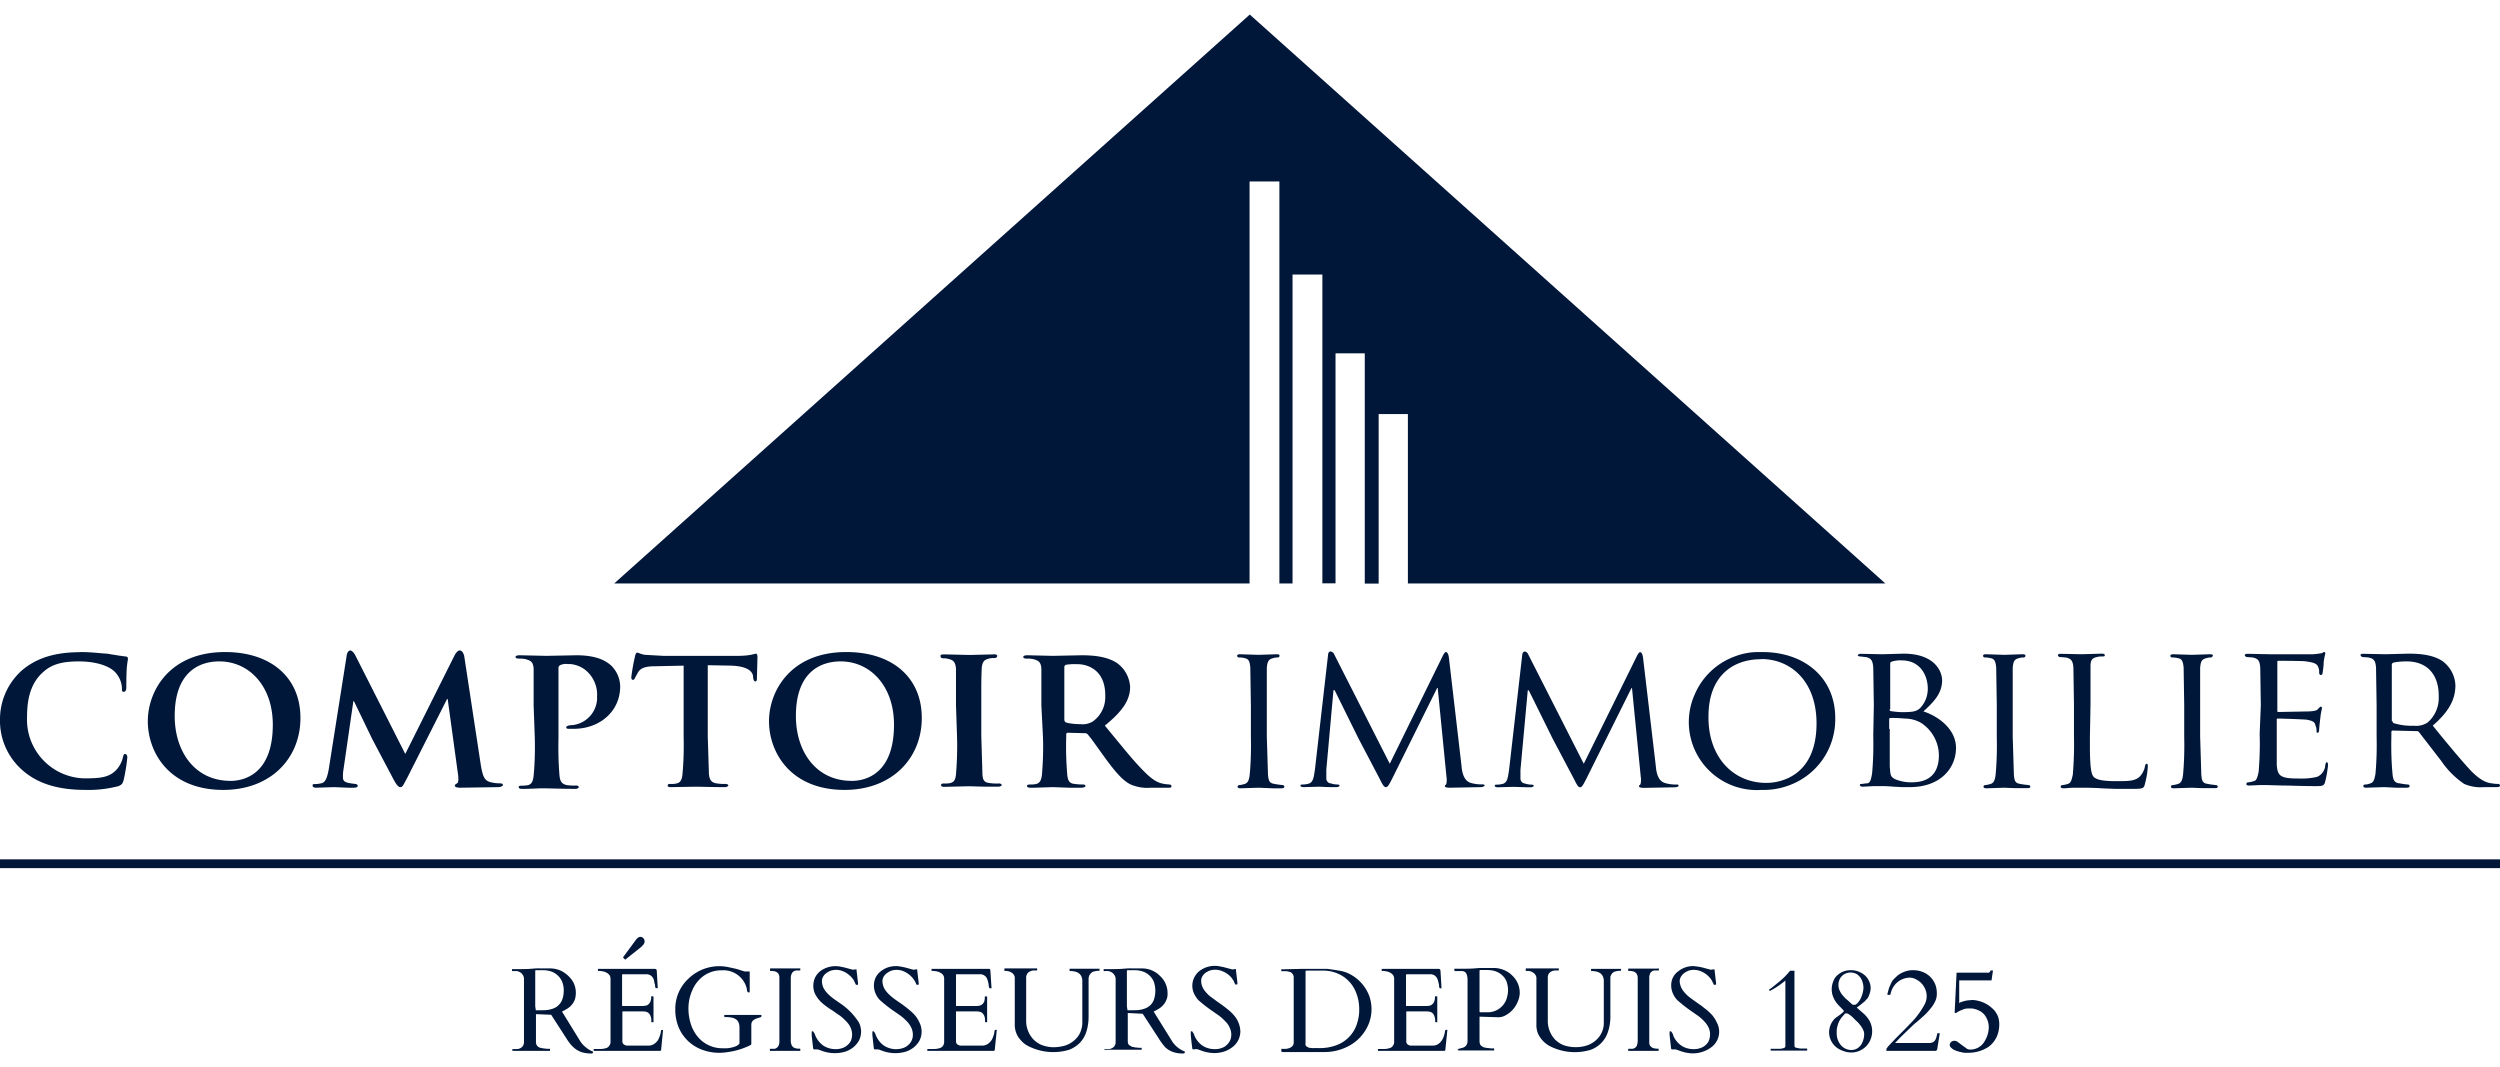 <svg xmlns="http://www.w3.org/2000/svg" width="171" height="73"><path fill="#01173A" d="M171 58.78v.6H0v-.6h171ZM5.47 44.6c.8 0 1.28.08 1.85.11l.8.13.44.06c.15 0 .19.07.19.15v.06c-.02.1-.05.26-.08.6-.02.36-.03.82-.03 1.11v.2c0 .23-.08.3-.2.3-.1 0-.1-.11-.1-.26-.02-.42-.2-.82-.5-1.12-.41-.4-1.28-.7-2.45-.7-1.09 0-1.8.18-2.37.67-.94.78-1.17 1.93-1.17 3.13a4.02 4.02 0 0 0 3.92 4.2c1.13 0 1.74-.07 2.23-.63.2-.23.34-.51.41-.82.04-.18.08-.22.15-.22.08 0 .15.11.15.22-.05.54-.14 1.08-.26 1.6-.08.23-.11.27-.34.38-.62.16-1.25.25-1.88.26h-.38c-1.66 0-3.13-.33-4.26-1.3A4.48 4.48 0 0 1 0 49.2a4.48 4.48 0 0 1 1.47-3.32c.9-.78 2.11-1.27 4-1.27Zm114.8 0h.28c2.83 0 4.98 1.72 4.98 4.51a4.8 4.8 0 0 1-3.11 4.59c-.62.24-1.28.35-1.94.33a4.65 4.65 0 0 1-4.54-6.58 4.75 4.75 0 0 1 2.72-2.55c.52-.2 1.06-.3 1.61-.3Zm-104.88 0c3.16 0 5.16 1.75 5.16 4.51s-2.03 4.92-5.28 4.92c-3.7 0-5.16-2.57-5.16-4.7 0-2.05 1.47-4.73 5.28-4.73Zm42.5 0c3.16 0 5.16 1.75 5.16 4.51s-2.04 4.92-5.28 4.92c-3.7 0-5.17-2.57-5.17-4.7 0-2.05 1.47-4.73 5.28-4.73Zm85.89.11c.11 0 .19.04.19.11 0 .08-.08.08-.12.08-.14 0-.27 0-.41.04-.38.07-.45.26-.45.67v2.6l-.04 2.2v.94c.02 1.1.08 1.6.26 1.79.2.19.56.27 1.3.29h.4c.64 0 1.2 0 1.5-.37.13-.15.22-.33.28-.52l.03-.15.03-.09a.17.17 0 0 1 .08-.06c.08 0 .08.08.08.19-.02.4-.09.8-.2 1.2l-.03.11c-.06.17-.16.21-.62.22h-1.35l-.75-.03-.22-.01c-.39-.03-.72-.03-1-.04h-.88c-.27 0-.53.04-.72.04-.11 0-.19-.04-.19-.11a.12.12 0 0 1 .11-.11c.13-.01.26-.04.38-.08.23-.07.26-.3.34-.63.07-.87.1-1.74.08-2.61v-2.13l-.04-2.6c-.04-.42-.12-.6-.53-.68l-.42-.03a.17.17 0 0 1-.07-.05.16.16 0 0 1-.04-.07c0-.07.08-.1.19-.1l1.43.03 1.4-.04Zm-104.34.11c1.59 0 2.15.53 2.34.68.4.38.63.9.64 1.45 0 1.71-1.4 2.9-3.17 2.9h-.37c-.08 0-.15-.03-.15-.1 0-.08.15-.15.41-.15a1.9 1.9 0 0 0 1.7-1.76v-.18a2.18 2.18 0 0 0-.76-1.8c-.3-.25-.67-.4-1.07-.44h-.17c-.18-.02-.36 0-.53.08a.22.22 0 0 0-.11.22v4.77c-.02.86 0 1.72.07 2.57.04.34.12.56.5.64.2.03.42.04.64.03.15 0 .18.08.18.11 0 .04-.1.12-.22.12l-.83-.01-1.25-.03h-.32c-.38.02-.9.04-1.26.04-.15 0-.23-.04-.23-.12 0-.07.04-.1.2-.1.14 0 .3-.01.45-.04.26-.08.33-.3.37-.64.08-.85.1-1.71.08-2.57l-.08-2.24v-2.53c-.04-.41-.15-.52-.53-.63a1.86 1.86 0 0 0-.49-.04c-.1 0-.22-.04-.22-.11 0-.08.11-.12.3-.12l1.81.04 2.07-.04Zm98.9-.07c.16 0 .2.04.2.11 0 .03-.02.06-.04.08a.12.12 0 0 1-.08.03c-.1 0-.2.01-.3.04-.34.08-.41.22-.45.67v4.7l.08 2.6c.03.34.06.56.34.62l.1.02c.2.04.38.06.57.08.03 0 .06.01.08.03l.04.08c0 .07-.08.1-.2.1h-.6c-.5 0-.92-.03-.98-.03l-1.24.04c-.11 0-.19-.04-.19-.11a.12.12 0 0 1 .11-.11c.13-.01.26-.04.38-.08.23-.07.3-.3.34-.63.08-.87.1-1.74.08-2.61v-2.13l-.04-2.6c-.04-.37-.1-.56-.33-.62l-.09-.02a1.58 1.58 0 0 0-.37-.04.12.12 0 0 1-.11-.11c0-.07.07-.11.18-.11l1.28.04 1.25-.04Zm-51 0c.14 0 .18.04.18.11a.12.12 0 0 1-.11.11c-.1 0-.2.01-.3.04-.34.08-.42.22-.46.67v4.7l.08 2.6c.03.34.07.56.35.62l.1.02c.19.04.38.06.57.08a.12.12 0 0 1 .1.1c0 .08-.07.12-.18.12h-.61l-.97-.04-1.25.04c-.11 0-.19-.04-.19-.11a.12.12 0 0 1 .12-.11c.13-.01.25-.04.37-.08.23-.07.3-.3.34-.63.08-.87.1-1.74.08-2.61v-2.13l-.04-2.6c-.03-.37-.1-.56-.33-.62l-.08-.02a1.58 1.58 0 0 0-.38-.04.12.12 0 0 1-.11-.1c0-.08.07-.12.18-.12l1.29.04 1.24-.04Zm63.83 0c.15 0 .19.04.19.11l-.05.07a.17.17 0 0 1-.07.04c-.1 0-.2.01-.3.04-.34.08-.41.22-.45.67v4.7l.08 2.6c.03.34.06.56.34.62l.1.02c.2.04.38.06.57.08.03 0 .06.01.08.03l.04.08c0 .07-.08.1-.2.1h-.6c-.5 0-.92-.03-.98-.03l-1.24.04c-.11 0-.19-.04-.19-.11a.12.12 0 0 1 .11-.11c.13-.01.26-.04.38-.08.23-.07.3-.3.34-.63.08-.87.1-1.74.08-2.61v-2.13l-.04-2.6c-.04-.37-.1-.56-.33-.62l-.09-.02a1.59 1.59 0 0 0-.37-.04.12.12 0 0 1-.08-.03.12.12 0 0 1-.04-.08c0-.07.08-.11.2-.11l1.27.04 1.25-.04Zm-77.19.07c.8 0 1.74.08 2.42.53a2.15 2.15 0 0 1 .9 1.64c0 .9-.53 1.67-1.73 2.64l1.4 1.7c.5.6.94 1.1 1.35 1.5.75.75 1.13.75 1.36.8l.3.03c.11 0 .15.07.15.11 0 .11-.08.11-.23.11h-1.2c-.47.04-.93-.04-1.36-.22-.53-.26-1.02-.82-1.74-1.8l-.92-1.28-.28-.35a.28.28 0 0 0-.23-.08l-1.13-.03a.1.1 0 0 0-.1.06l-.01.03v.2c-.03.86 0 1.72.07 2.58.04.37.12.6.5.63.2.03.4.04.6.04.1 0 .15.07.15.11 0 .04-.12.11-.27.11h-.84l-1.12-.04-1.27.04h-.27c-.15 0-.23-.04-.23-.11s.04-.11.19-.11.3 0 .45-.04c.26-.07.34-.3.38-.63.07-.86.1-1.72.07-2.57l-.11-2.17v-2.53c-.04-.41-.15-.52-.53-.63a1.86 1.86 0 0 0-.49-.04c-.11 0-.22-.04-.22-.11 0-.08.1-.12.3-.12l1.73.04 1.96-.04Zm-42.53-.33c.11 0 .23.11.3.37l1.13 7.42c.12.74.23 1.08.6 1.2.24.07.48.1.72.1.12 0 .2.04.2.12 0 .07-.16.14-.35.14l-2.56.04c-.3 0-.38-.07-.38-.15 0-.07.08-.1.15-.15.08-.03.11-.18.08-.52l-.72-5.25h-.04l-2.71 5.36-.23.43c-.11.2-.16.24-.26.24-.15 0-.3-.22-.5-.6l-1.43-2.71-1.24-2.57h-.04l-.68 4.7c-.03.18-.04.36-.03.55 0 .22.18.3.37.34l.23.04.23.03c.1 0 .18.08.18.11 0 .11-.1.15-.3.15h-.35l-.97-.04-1.24.04c-.11 0-.23-.04-.23-.15 0-.09.05-.1.14-.1h.05c.13 0 .25-.02.38-.05.34-.03.45-.52.53-.93l1.24-7.86c.04-.19.15-.3.23-.3.07 0 .22.07.37.37l3.4 6.71 3.39-6.78c.11-.19.23-.3.34-.3Zm133.3.22c.79 0 1.69.08 2.33.52a2.17 2.17 0 0 1 .87 1.64c0 .9-.38 1.76-1.55 2.76l.55.68c.8.97 1.5 1.81 2.1 2.45.67.67 1.09.79 1.39.82.15.03.3.04.45.04.03 0 .06.02.08.04.02.02.03.04.03.07 0 .08-.07.11-.3.11h-.8c-.46.04-.92-.04-1.35-.22a5.88 5.88 0 0 1-1.56-1.56l-1.53-1.98c-.06-.06-.07-.07-.13-.07l-1.68-.04c-.04 0-.08.04-.08.11v.3c-.02.86 0 1.72.08 2.57.03.34.1.55.38.62l.1.01c.2.04.39.07.58.08.02 0 .05.01.07.03.02.02.04.05.04.08 0 .07-.08.11-.19.11h-.73l-.82-.04-1.24.04c-.11 0-.19-.04-.19-.11a.12.12 0 0 1 .11-.11c.13 0 .26-.03.38-.08.23-.07.27-.3.34-.63.08-.87.1-1.74.08-2.6v-2.1l-.04-2.6c-.04-.42-.11-.6-.53-.68l-.41-.03a.17.17 0 0 1-.07-.05.16.16 0 0 1-.05-.07c0-.07.04-.1.2-.1l1.5.03 1.58-.04Zm-60.49-.15a.3.3 0 0 1 .24.14l3.83 7.54L112 44.8l.08-.12c.03-.04.06-.07.11-.07.08 0 .15.11.19.34l.87 7.38.02.2c.05.4.17.9.62 1.03.27.08.55.11.83.1.07 0 .1.05.1.08 0 .04-.1.11-.25.11l-2.08.04c-.3 0-.38-.04-.38-.11s.04-.07.08-.11c.04-.04.08-.3.04-.52l-.6-6.08h-.04l-3.06 6.15c-.26.52-.34.63-.45.63-.11 0-.19-.1-.41-.55l-1.48-2.8-1.62-3.28h-.07l-.5 5.44v.6a.33.33 0 0 0 .3.33c.17.06.33.08.5.08.04 0 .11.04.11.07 0 .04-.07.11-.22.11-.46 0-1.1-.03-1.17-.03l-1.06.03c-.11 0-.22-.03-.22-.1 0-.08.07-.08.1-.08.14 0 .26-.01.39-.04.41-.07.41-.52.49-.97l.9-7.86c0-.11.08-.23.15-.23Zm-13.27 0a.3.3 0 0 1 .24.14l3.83 7.54 3.66-7.45.08-.12c.03-.04.06-.07.1-.07.08 0 .16.11.2.34l.86 7.38.02.2c.05.4.18.9.62 1.03.27.08.55.11.83.1.08 0 .12.05.12.08 0 .04-.12.11-.27.11l-2.07.04c-.3 0-.38-.04-.38-.11s.04-.07.08-.11c.03-.04.07-.3.03-.52l-.6-6.08h-.04l-3.05 6.15c-.26.52-.34.63-.45.63-.12 0-.2-.1-.42-.55l-1.47-2.8-1.62-3.28h-.08l-.49 5.44v.6c0 .08.03.16.09.23.05.06.13.1.22.1.15.06.32.08.49.08.03 0 .11.04.11.07 0 .04-.08.11-.23.11h-.28c-.4 0-.8-.03-.89-.03l-1.05.03c-.11 0-.23-.03-.23-.1 0-.08.08-.08.12-.08.12 0 .25-.01.37-.04.42-.07.42-.52.5-.97l.9-7.86c0-.11.07-.23.15-.23Zm-47.4.08c.08 0 .23.11.53.15l1.24.07h5.13c.3 0 .58-.02.87-.07l.34-.08c.07 0 .11.08.11.26l-.04 1.46c0 .1-.03.18-.11.18-.07 0-.11-.07-.15-.26v-.1c-.04-.3-.34-.68-1.5-.72l-1.6-.03v4.88l.08 2.57c.04.34.12.56.5.63.2.03.42.05.63.04.16 0 .2.08.2.11 0 .04-.12.11-.23.11-.83 0-1.66-.03-2.04-.03l-1.66.03c-.15 0-.22-.03-.22-.1 0-.08.03-.12.18-.12.16.01.3 0 .46-.04.26-.07.34-.3.37-.63.08-.86.1-1.71.08-2.57v-4.85l-1.89.04c-.71 0-1.01.11-1.2.37l-.23.41c-.04.11-.08.15-.15.15-.08 0-.11-.07-.11-.18.06-.5.15-.98.26-1.46.04-.15.08-.22.15-.22Zm86.61.07c2.12 0 2.64 1.2 2.64 1.83 0 .93-.64 1.53-1.28 2.12.94.3 2.23 1.16 2.23 2.5s-1.02 2.68-3.17 2.68h-.24c-.18 0-.4 0-.63-.02l-.22-.01c-.33-.03-.6-.04-.75-.04h-.61l-.76.04c-.11 0-.19-.04-.19-.11 0-.08.04-.08.12-.08.07 0 .26-.04.38-.04.22-.03.26-.3.33-.67.08-.86.1-1.74.08-2.6l.04-2.06-.04-2.6c-.04-.42-.11-.64-.53-.71-.11 0-.3-.04-.41-.04-.04 0-.12-.04-.12-.08 0-.03.08-.1.2-.1l1.46.03 1.47-.04Zm-62.25.04c.15 0 .26.04.26.11 0 .08-.07.15-.18.15-.13 0-.26 0-.38.04-.34.07-.45.22-.5.63l-.01.28c-.01.23-.02.53-.02 1.11v3.27L67.2 53c.03.33.1.52.49.56.2.03.42.04.64.03.15 0 .19.08.19.12 0 .03-.12.1-.23.1h-.62c-.61 0-1.16-.03-1.42-.03l-1.66.04c-.15 0-.22-.04-.22-.11 0-.08.04-.12.19-.12.15.01.3 0 .45-.03.26-.08.34-.23.38-.6.07-.87.1-1.74.07-2.6l-.07-2.1v-2.53c-.04-.41-.16-.56-.42-.63a1.9 1.9 0 0 0-.3-.07h-.15c-.11 0-.19-.05-.19-.16s.11-.11.3-.11l1.7.04 1.62-.04Zm91.02-.15c.08 0 .08.08.08.11l-.06.25-.05.31c0 .18-.02.35-.04.52l-.04.26c0 .03-.01.06-.03.08a.12.12 0 0 1-.08.04c-.08 0-.12-.08-.12-.15a.86.86 0 0 0-.07-.41c-.07-.17-.2-.28-.76-.36l-.15-.02c-.17-.02-1.1-.03-1.56-.03h-.25c-.06 0-.07.02-.07.07v3.32c0 .07 0 .11.07.11l2.12-.04.23-.02c.13-.02.24-.04.32-.1l.14-.15c.04-.03.08-.06.1-.06.04 0 .07.04.07.11s-.07.26-.11.67l-.06.52-.02.26c0 .12-.03.23-.1.23s-.08-.03-.08-.07v-.04a.86.86 0 0 0-.08-.41c-.04-.2-.15-.3-.64-.38l-.22-.01c-.51-.03-1.51-.06-1.7-.06-.06 0-.08.02-.08.05v3.08c.04.82.27.97 1.5.97.43.02.85-.02 1.25-.11a.93.93 0 0 0 .57-.82c.04-.15.07-.19.11-.19.04 0 .08.11.08.19-.04.39-.1.77-.2 1.15-.06.27-.19.3-.58.3h-.13c-.94 0-1.66-.04-2.18-.04l-1.06-.03h-.53l-.71.03c-.12 0-.2-.03-.2-.1a.12.12 0 0 1 .12-.12c.09 0 .17-.02.25-.04l.13-.04c.22-.03.26-.3.34-.63.07-.87.1-1.74.07-2.6l.08-1.95-.04-2.6c-.04-.42-.11-.6-.53-.68l-.41-.03a.17.17 0 0 1-.07-.05.16.16 0 0 1-.05-.07c0-.07.08-.1.2-.1l1.46.03h3.02c.19-.01.38-.04.57-.07.07 0 .1-.08.18-.08Zm-38.5.49c-2.1 0-3.61 1.3-3.61 3.9-.04 2.8 1.7 4.56 3.95 4.56 1.14 0 3.44-.6 3.44-4.07 0-2.9-1.78-4.4-3.77-4.4Zm8.83 4.02a.08.08 0 0 0-.08.08v.67h.04v2.57l.02.24c.03.4.08.5.4.65.35.13.72.2 1.09.19.83 0 1.85-.3 1.85-1.86a2.68 2.68 0 0 0-1.21-2.2c-.35-.2-.73-.3-1.13-.3a8.3 8.3 0 0 0-.98-.04ZM15 45.24c-1.4 0-3.05.75-3.05 3.73 0 2.5 1.43 4.44 3.8 4.44h.16c.95-.05 2.75-.6 2.75-3.84 0-2.65-1.62-4.33-3.66-4.33Zm42.5 0c-1.4 0-3.06.75-3.06 3.73 0 2.5 1.43 4.44 3.8 4.44h.16c.96-.05 2.75-.6 2.75-3.84 0-2.65-1.62-4.33-3.65-4.33Zm107.12 0c-.3 0-.6.02-.9.08-.08.04-.12.07-.12.15v3.84h.04c0 .03 0 .05.02.08a.2.2 0 0 0 .06.07c.45.14.92.2 1.39.18.33.04.66-.04.94-.22a2.22 2.22 0 0 0 .76-1.62v-.2c0-1.5-.83-2.36-2.19-2.36Zm-91.7.23a.17.17 0 0 0-.12.15v3.58a.22.22 0 0 0 .12.22c.3.08.62.11.94.11.31.04.63-.02.9-.19a2.04 2.04 0 0 0 .84-1.61v-.17c0-1.65-1.08-2.1-1.84-2.13h-.09c-.25-.01-.5 0-.75.04Zm57.16-.3a2 2 0 0 0-.64.07c-.11.04-.15.08-.15.12v3.16h-.04c0 .08.04.12.08.12.26.04.52.07.79.07.71 0 .98-.04 1.24-.3.33-.36.5-.82.5-1.3 0-.93-.53-1.94-1.78-1.94ZM85.49 1l43.47 38.91H96.3V28.32h-2v11.6h-.95V24.17h-2v15.73h-.9V18.78h-2.04v21.13h-.9v-27.5h-2.04v27.5H42.01L85.48 1ZM35.04 71.81v-.05l.38-.01a.53.53 0 0 0 .32-.17c.07-.09.1-.2.1-.3v-4.3a.53.53 0 0 0-.29-.49.66.66 0 0 0-.21-.07h-.32v-.13c0-.02 0 0 .02 0h.45l.6-.01.3-.02c.2-.02.4-.03.6-.02h.7c.23.01.45.06.66.15.2.1.38.22.54.38.15.14.28.32.37.51a1.6 1.6 0 0 1 .06 1.09 1.23 1.23 0 0 1-.5.61c-.13.08-.25.15-.38.21l1.22 1.98c.1.17.23.32.38.44a1.71 1.71 0 0 0 .52.32v.03c0 .04 0 .07-.03.08a.17.17 0 0 1-.07.02h-.03c-.22 0-.43-.03-.64-.09-.2-.07-.4-.18-.56-.33a2.13 2.13 0 0 1-.25-.27l-.12-.16-1.16-1.8-.97-.04h-.07V71.25c0 .06 0 .13.03.19.02.05.05.1.1.14.04.04.1.07.17.09l.26.05h.07l.1.02h.23v.14H35.05v-.07Zm1.6-2.8v.06l.02.03h.45c.23 0 .46-.02.68-.1.16-.05.32-.14.44-.27a1 1 0 0 0 .25-.43c.06-.18.08-.38.08-.57 0-.2-.04-.4-.11-.58a1.26 1.26 0 0 0-.75-.7 1.7 1.7 0 0 0-.56-.09h-.5l-.02.02-.01.02v2.44l.03.18Zm3.97 2.87v-.13h.49c.1 0 .22-.02.32-.05.1-.02.18-.07.24-.15a.47.47 0 0 0 .1-.24v-4.35a.48.48 0 0 0-.07-.26.57.57 0 0 0-.17-.15.8.8 0 0 0-.24-.1 2.9 2.9 0 0 0-.27-.04h-.11v-.14c0-.03 0 0 .02 0h3.85a.2.2 0 0 1 .1.02c.03.02.04.05.05.08l.07 1.2v.02h-.02a.1.1 0 0 1-.05 0h-.05l-.02-.01a.3.3 0 0 1-.04-.12l-.01-.12-.02-.06c-.03-.06-.02-.13-.04-.2a.6.6 0 0 0-.22-.35.63.63 0 0 0-.24-.09h-1.7l-.02.01-.01.02v2.1c0 .02 0 .04.03.04h1.42l.2-.03a.38.38 0 0 0 .17-.1c.05-.05.1-.11.12-.18a.83.83 0 0 0 .05-.21v-.1c0-.03 0-.04.03-.04h.11l.02.01v1.76h-.15v-.02c.01-.12 0-.25-.04-.37a.6.6 0 0 0-.13-.22.41.41 0 0 0-.17-.1.95.95 0 0 0-.21-.03h-1.42v.02l-.01.01v1.96c0 .07 0 .13.03.19.03.04.06.08.1.1l.15.06h1.52a.7.7 0 0 0 .37-.11c.1-.07.19-.16.26-.26.06-.1.1-.2.14-.32a1.4 1.4 0 0 0 .07-.32.1.1 0 0 1 .06-.06h.05l.02-.01h.01v.04l-.13 1.34-.02.04-.04.02h-4.55Zm2.14-6.25-.12-.12v-.05l.87-1.18c.04-.06.1-.11.15-.15a.3.3 0 0 1 .15-.05.28.28 0 0 1 .21.1c.05.05.08.12.08.2 0 .08-.02.15-.07.22l-.15.16-1.09.87h-.03Zm3.44 3.4a2.8 2.8 0 0 1 .89-2.08 3.03 3.03 0 0 1 2.73-.8l.55.12.23.07.18.06.18.05h.33v1.38a.06.06 0 0 1-.02.05h-.07a.07.07 0 0 1-.05-.03.31.31 0 0 1-.04-.08c0-.03 0-.06-.02-.09v-.06a1.64 1.64 0 0 0-1.7-1.25 2.08 2.08 0 0 0-1.25.38 2.31 2.31 0 0 0-.77.97 3.02 3.02 0 0 0-.27 1.26 3.47 3.47 0 0 0 .26 1.33c.1.2.2.39.34.56a2.17 2.17 0 0 0 1.75.83h.3a2 2 0 0 0 .62-.15c.09-.04.16-.1.22-.17v-1.1c0-.1-.01-.2-.05-.3a.47.47 0 0 0-.15-.23.76.76 0 0 0-.3-.14 2.03 2.03 0 0 0-.5-.04h-.02v-.01l-.02-.02v-.1l.01-.02h2.49c.03 0 .04 0 .04.02v.09l-.02.02-.01.02-.23.07a.99.99 0 0 0-.21.09.44.44 0 0 0-.16.14.42.42 0 0 0-.06.24v1.3l-.01.03-.02.03-.08.04a4.88 4.88 0 0 1-1.56.46 3.36 3.36 0 0 1-1.7-.17 2.77 2.77 0 0 1-1.6-1.53c-.16-.4-.24-.82-.23-1.25Zm7.95 2.45c.03.06.07.1.12.15a.5.5 0 0 0 .2.08l.12.02h.15l.01.02v.13H52.66v-.14h.28c.08 0 .15-.03.2-.08a.4.4 0 0 0 .13-.17c.03-.1.05-.2.04-.3v-4.3a.51.51 0 0 0-.04-.23.34.34 0 0 0-.12-.15.5.5 0 0 0-.2-.08l-.12-.02h-.15l-.01-.02v-.11c0-.02 0-.04.03-.04H54.74v.14h-.28a.44.44 0 0 0-.2.08.4.4 0 0 0-.12.17c-.04.1-.05.2-.05.3v4.28c0 .1.02.18.06.27Zm1.55.3c-.04 0-.06-.03-.07-.08l-.07-.59-.03-.3v-.25l.03-.02h.03l.04.01.01.01.01.02.06.09.03.05.02.06.03.08c.12.27.31.5.55.67.26.16.56.24.86.23.14 0 .28-.02.42-.07.13-.04.24-.1.35-.2.1-.08.18-.18.24-.3a1.13 1.13 0 0 0-.03-.92c-.07-.16-.18-.3-.3-.42a3.12 3.12 0 0 0-.42-.38l-.25-.17-.24-.17c-.17-.1-.34-.22-.5-.34-.15-.11-.3-.24-.42-.38-.12-.13-.22-.29-.3-.45a1.35 1.35 0 0 1 .02-1.11c.08-.16.2-.3.34-.42a1.75 1.75 0 0 1 1.34-.32l.3.06.6.16.22-.03s.02 0 .03.03v.06l.1.85v.09c0 .02-.01.03-.05.03h-.09l-.03-.05-.08-.18-.02-.04-.02-.04a1.62 1.62 0 0 0-.86-.66 1.22 1.22 0 0 0-.7 0c-.12.04-.22.1-.31.16a.9.9 0 0 0-.22.24c-.06.1-.09.2-.09.3 0 .18.04.34.11.49.08.15.18.28.3.4.13.13.26.24.41.35l.49.34a4.4 4.4 0 0 1 1.22 1.27c.1.19.14.4.15.6 0 .23-.05.45-.15.64-.1.18-.24.34-.4.47-.17.13-.36.23-.56.29a2.54 2.54 0 0 1-1.48-.03l-.25-.09a.5.5 0 0 0-.17-.04h-.2Zm4.14 0c-.03 0-.05-.03-.06-.08l-.1-.9v-.24l.03-.02h.03l.04.01.02.03.03.04.03.05.05.1v.04l.03.05c.12.27.3.5.55.67a1.52 1.52 0 0 0 1.28.16c.12-.04.24-.1.35-.2a.9.9 0 0 0 .33-.72c0-.17-.04-.34-.12-.5-.08-.16-.18-.3-.3-.42a3.12 3.12 0 0 0-.43-.38l-.24-.17-.25-.17a9.56 9.56 0 0 1-.91-.72c-.13-.13-.23-.29-.3-.45a1.35 1.35 0 0 1 .01-1.11c.09-.17.2-.3.35-.42.15-.11.3-.2.48-.26a1.76 1.76 0 0 1 .86-.06l.3.06.59.16.23-.03h.02l.01.03v.06l.1.85v.09c0 .02-.02.03-.06.03h-.08l-.03-.05-.08-.18-.03-.04-.02-.04a1.62 1.62 0 0 0-.86-.66 1.21 1.21 0 0 0-.7 0c-.11.04-.21.1-.3.16a.91.91 0 0 0-.23.24c-.06.1-.09.2-.09.3 0 .18.04.34.11.49.08.15.18.28.3.4.13.13.26.24.41.35l.24.17.25.17.32.24.16.13c.15.12.3.26.43.4.13.16.23.32.31.5.1.19.14.4.15.6 0 .23-.05.45-.15.64-.1.18-.24.34-.4.47-.17.13-.36.23-.56.29a2.54 2.54 0 0 1-1.48-.03l-.25-.09a.5.5 0 0 0-.17-.04h-.2Zm3.6.1v-.13h.49c.11 0 .22-.02.33-.05.1-.02.18-.08.24-.15a.5.5 0 0 0 .09-.24v-4.35a.43.43 0 0 0-.23-.41.82.82 0 0 0-.24-.1 3.5 3.5 0 0 0-.27-.04h-.12v-.14c0-.03 0 0 .03 0h3.85c.04 0 .08 0 .11.02.02.03.03.05.03.08l.08 1.2c0 .02-.01.03-.02.03a.1.1 0 0 1-.05 0h-.05l-.02-.02a.3.3 0 0 1-.05-.12c0-.06 0-.12-.02-.18a1.49 1.49 0 0 0-.12-.39.53.53 0 0 0-.15-.16.61.61 0 0 0-.23-.09H65.4l-.01.02v2.11c0 .02 0 .04.03.04h1.4c.07 0 .14-.01.2-.03a.4.4 0 0 0 .18-.1c.05-.05.1-.11.12-.18a.92.92 0 0 0 .04-.21v-.12l.01-.01h.15v1.76h-.14v-.02c0-.12 0-.25-.04-.37a.6.6 0 0 0-.13-.22.38.38 0 0 0-.17-.1.92.92 0 0 0-.21-.03h-1.4c-.03 0-.04 0-.04.04v1.95c0 .07 0 .13.03.19.02.04.06.08.1.1l.14.06h1.52a.7.7 0 0 0 .38-.11c.1-.07.19-.16.26-.26.06-.1.1-.2.14-.32l.04-.14.02-.14a.1.1 0 0 1 .03-.08.11.11 0 0 1 .09-.03h.04v.02l-.14 1.36-.02.04-.03.02h-4.55Zm5.92-5.2a.47.47 0 0 0-.15-.15.8.8 0 0 0-.38-.12h-.1c-.01 0-.02 0-.02-.03v-.1c0-.02 0-.04.02-.04h2.22v.14h-.27a.63.63 0 0 0-.23.07.45.45 0 0 0-.18.16.53.53 0 0 0-.07.3v2.9a1.84 1.84 0 0 0 .52 1.31c.18.17.38.3.6.38.24.08.5.13.75.13.27 0 .53-.04.78-.11.23-.07.44-.19.62-.34.18-.15.32-.33.42-.54.1-.23.16-.49.15-.75v-2.83c0-.09-.03-.18-.06-.27a.56.56 0 0 0-.18-.22.76.76 0 0 0-.35-.13 1.11 1.11 0 0 0-.16-.02h-.1c-.01 0-.02 0-.02-.03v-.1c0-.02 0-.03.03-.03h2.02v.14h-.02a1.34 1.34 0 0 0-.43.07.5.5 0 0 0-.22.2.51.51 0 0 0-.06.14.43.43 0 0 0-.02.13v2.6c0 .35-.05.7-.15 1.02-.09.29-.24.55-.45.77-.21.21-.47.38-.75.48a3.77 3.77 0 0 1-2.82-.28c-.18-.1-.33-.22-.46-.37-.13-.14-.24-.3-.31-.48a1.6 1.6 0 0 1-.11-.62v-3.2a.37.37 0 0 0-.06-.18Zm6.2 5.06-.05.03v-.02h.39a.54.54 0 0 0 .32-.17c.07-.09.1-.2.1-.3v-4.3a.5.5 0 0 0-.1-.31.6.6 0 0 0-.55-.25h-.17v-.13h.47l.6-.01.3-.02c.2-.02.4-.03.6-.02h.7a1.71 1.71 0 0 1 1.2.53 1.56 1.56 0 0 1 .5 1.16c.01.15-.01.3-.07.44a1.24 1.24 0 0 1-.5.61 3.1 3.1 0 0 1-.38.21l1.23 1.98a1.76 1.76 0 0 0 .87.74h.02l.01.02v.03c0 .04 0 .07-.03.08a.19.19 0 0 1-.1.02 2.1 2.1 0 0 1-.64-.09c-.2-.07-.4-.18-.56-.33a3.95 3.95 0 0 1-.42-.56l-1.13-1.74-1.02-.05V71.17c0 .07 0 .13.02.2.02.05.05.1.1.13l.17.1.26.05h.08l.1.02h.22v.13h-2.52v.01h-.02v-.07Zm1.56-2.72v.05l.02.03h.45c.23 0 .46-.02.68-.1.17-.05.32-.14.45-.27.11-.12.2-.27.24-.43a1.9 1.9 0 0 0-.03-1.15c-.07-.17-.17-.31-.3-.43a1.3 1.3 0 0 0-.45-.27c-.18-.06-.37-.09-.56-.09h-.49l-.02.01v.01l-.02.03v2.43l.03.18Zm4.5 2.76c-.03 0-.05-.03-.06-.08l-.06-.5-.04-.4v-.24l.03-.02h.03l.04.01.01.01.01.02.06.09.03.05.02.06.03.08c.12.27.31.5.55.67.26.16.56.24.86.23.15 0 .29-.02.42-.07.13-.04.25-.1.35-.2a.92.92 0 0 0 .33-.71c0-.18-.04-.35-.12-.51-.07-.16-.17-.3-.3-.42a3.09 3.09 0 0 0-.42-.38l-.49-.34a9.56 9.56 0 0 1-.92-.72c-.12-.13-.22-.29-.3-.45a1.3 1.3 0 0 1 .03-1.13c.09-.16.2-.3.35-.42a1.74 1.74 0 0 1 1.34-.32l.3.06.6.16.22-.03s.02 0 .03.03v.06l.1.85v.09s0 .03-.06.03h-.08l-.03-.05-.04-.08-.04-.1a.32.32 0 0 0-.05-.08c-.06-.1-.14-.2-.22-.28a1.72 1.72 0 0 0-.65-.37 1.22 1.22 0 0 0-.7 0c-.1.03-.2.09-.3.15a.84.84 0 0 0-.22.24c-.06.1-.09.2-.09.31 0 .17.04.33.11.48.08.15.18.28.3.4.08.09.17.17.27.24l.38.28.24.17.33.24.16.13a3 3 0 0 1 .43.4 1.78 1.78 0 0 1 .46 1.1 1.35 1.35 0 0 1-.55 1.11c-.17.13-.36.23-.57.3-.2.06-.42.1-.64.1a2.6 2.6 0 0 1-.83-.14L82 71.8a.5.5 0 0 0-.17-.04h-.04l-.17.02Zm6.06.11h-.03v-.15h.33a.9.9 0 0 0 .24-.06.48.48 0 0 0 .2-.14.37.37 0 0 0 .08-.26v-4.42a.37.37 0 0 0-.05-.2.45.45 0 0 0-.14-.15.52.52 0 0 0-.12-.04l-.07-.02a.67.67 0 0 0-.19-.02h-.28v-.13h.11l1.3-.03h1.74l.5.07.42.07c.3.06.58.18.83.34a2.8 2.8 0 0 1 1.12 1.38 2.72 2.72 0 0 1-.3 2.4 2.95 2.95 0 0 1-1.17 1.05 3.48 3.48 0 0 1-1.58.38h-2.95v-.07Zm1.62-.5a.22.22 0 0 0 .07.18c.06.04.13.08.2.1.1.01.19.03.29.02h.35c.4.01.78-.05 1.16-.18a2.3 2.3 0 0 0 1.42-1.38c.13-.36.2-.73.19-1.12 0-.35-.06-.7-.18-1.02a2.3 2.3 0 0 0-1.27-1.39 2.48 2.48 0 0 0-1.03-.21h-1.1a.1.1 0 0 0-.09.03v4.97h-.01Zm4.94.36H94.7c.1 0 .22-.02.32-.05.1-.02.18-.07.24-.15a.47.47 0 0 0 .1-.24v-4.35a.48.48 0 0 0-.07-.26.57.57 0 0 0-.17-.15.8.8 0 0 0-.24-.1 2.93 2.93 0 0 0-.27-.04h-.1v-.14c0-.03 0 0 .02 0h3.85c.04 0 .07 0 .1.02.03.03.05.08.05.12l.07 1.19a.1.1 0 0 1-.05 0h-.05l-.03-.02a.3.3 0 0 1-.04-.12v-.09l-.02-.09-.05-.2a.6.6 0 0 0-.22-.35.63.63 0 0 0-.23-.09h-1.7l-.03.02-.01.02v2.09c0 .02 0 .04.04.04h1.4c.07 0 .13-.01.2-.03a.38.38 0 0 0 .17-.1c.06-.05.1-.11.12-.18a.83.83 0 0 0 .05-.21v-.1c0-.03 0-.04.03-.04h.11l.02.01v1.76h-.14v-.02c0-.12-.01-.25-.05-.37a.6.6 0 0 0-.12-.22.41.41 0 0 0-.18-.1.95.95 0 0 0-.2-.03H96.2l-.01.02v1.97c-.01.07 0 .13.03.19.02.04.05.08.1.1.04.03.1.05.14.06h1.52a.7.7 0 0 0 .4-.11c.1-.07.18-.16.25-.26.06-.1.11-.2.14-.32a1.39 1.39 0 0 0 .07-.32.1.1 0 0 1 .11-.07H99v.02l-.14 1.36-.02.04-.03.02h-4.56v-.13Zm5.5.03-.04-.01v-.02h.02c.05 0 .09-.01.13-.03l.12-.03a.55.55 0 0 0 .32-.17c.06-.09.1-.19.1-.3v-4.24c0-.1-.02-.2-.05-.31a.38.38 0 0 0-.12-.18.45.45 0 0 0-.2-.07h-.49a.07.07 0 0 1-.03-.03l-.02-.03v-.07s0-.02.05-.03h.53c.3 0 .6 0 .9-.03.2-.02.4-.02.6-.02h.7c.23.01.46.07.67.16.2.09.38.21.53.37a1.6 1.6 0 0 1 .5 1.16c0 .21-.05.42-.14.62a1.8 1.8 0 0 1-.8.91c-.16.1-.34.15-.52.15l-1.29-.04v1.67c0 .07.01.13.03.2.02.05.05.1.1.13a.6.6 0 0 0 .17.1l.26.05h.08l.12.02h.24v.14H99.74v-.07Zm1.46-2.62.02.06.03.02H101.7a1.36 1.36 0 0 0 1.35-.92c.06-.19.1-.39.1-.6 0-.2-.04-.39-.1-.58a1.12 1.12 0 0 0-.3-.43 1.3 1.3 0 0 0-.44-.27c-.19-.06-.38-.09-.58-.09h-.5l-.02.01v.02l-.01.02V69.16Zm3.83-2.48a.44.44 0 0 0-.15-.15.73.73 0 0 0-.21-.1.98.98 0 0 0-.17-.02h-.1c-.01 0-.03 0-.03-.03v-.1c0-.02 0-.04.03-.04h2.23v.14h-.28a.62.62 0 0 0-.23.07.46.46 0 0 0-.18.16.57.57 0 0 0-.06.3v2.9a1.85 1.85 0 0 0 .51 1.31c.18.17.38.3.6.38a2.58 2.58 0 0 0 1.53.02c.23-.07.44-.19.62-.34a1.57 1.57 0 0 0 .57-1.29v-2.83c0-.09-.03-.18-.06-.27a.6.6 0 0 0-.18-.22.78.78 0 0 0-.35-.13 1.09 1.09 0 0 0-.16-.02h-.1c-.01 0-.02 0-.02-.03V66.27h2.05v.13h-.03a1.31 1.31 0 0 0-.43.07.46.46 0 0 0-.21.2.67.67 0 0 0-.06.14v2.73c0 .35-.05.7-.16 1.02a1.92 1.92 0 0 1-1.2 1.25 3.75 3.75 0 0 1-2.83-.28 1.89 1.89 0 0 1-.77-.85c-.07-.2-.11-.4-.1-.62v-3.2a.4.4 0 0 0-.07-.18Zm7.82 4.8c.03.06.07.1.13.15a.5.5 0 0 0 .2.08l.12.02h.14l.02.02v.13c0 .02 0 0-.03 0h-2.05v-.14h.28a.4.4 0 0 0 .2-.08c.05-.04.1-.1.12-.17.03-.1.05-.2.05-.3v-4.3a.5.5 0 0 0-.05-.23.34.34 0 0 0-.12-.15.5.5 0 0 0-.2-.08l-.12-.02h-.13c-.02 0-.03 0-.03-.03V66.26l.01-.01H113.47v.13H113.17a.37.37 0 0 0-.32.25c-.03.1-.05.2-.04.3v4.28c-.01.1 0 .18.03.27Zm1.53.3c-.04 0-.06-.03-.07-.08l-.1-.9v-.24l.03-.02h.04l.03.01.02.01v.02c.03.02.05.06.07.09l.05.1.02.09c.12.27.31.5.56.67.25.16.55.24.86.23.14 0 .28-.02.42-.07.12-.04.24-.1.35-.2.1-.08.18-.18.23-.3a1.13 1.13 0 0 0-.02-.92c-.08-.16-.18-.3-.3-.42a2.86 2.86 0 0 0-.43-.38l-.49-.34a9.7 9.7 0 0 1-.91-.72c-.13-.13-.23-.29-.3-.45a1.36 1.36 0 0 1-.12-.57c0-.19.04-.38.13-.55.09-.16.2-.3.35-.4a1.62 1.62 0 0 1 1.03-.36 4.38 4.38 0 0 1 .6.09l.6.16.23-.03h.01l.02.03a.2.2 0 0 1 0 .06l.1.85v.09s-.02.03-.06.03h-.09l-.01-.02-.1-.21-.02-.04-.02-.04a1.58 1.58 0 0 0-.87-.66 1.22 1.22 0 0 0-.7 0c-.1.04-.21.1-.3.16a.83.83 0 0 0-.22.24.6.6 0 0 0-.1.3c0 .17.05.34.12.49.08.15.18.28.3.4.12.13.26.24.41.35l.24.17.24.17c.1.07.22.15.32.24l.17.13c.15.12.3.26.43.4.13.16.23.32.31.5a1.32 1.32 0 0 1-.4 1.71 2.12 2.12 0 0 1-1.2.4c-.3 0-.57-.05-.84-.14l-.25-.09a.5.5 0 0 0-.17-.04h-.2Zm6.74.05V71.74h.65l.18-.03.11-.04a.16.16 0 0 0 .05-.05.16.16 0 0 0 .02-.06V67.08h-.02a.3.3 0 0 0-.06.06l-.24.18a5.23 5.23 0 0 1-.72.45h-.04l-.04-.07.03-.03c.1-.06.2-.14.31-.23l.38-.31a4.86 4.86 0 0 0 .72-.73h.3a.1.1 0 0 1 0 .06v5l.01.1c0 .04 0 .06.03.07.05.03.1.04.15.05l.2.04h.48v.14h-2.48l-.02-.02Zm4-1.17a1.37 1.37 0 0 1 .4-1l.08-.06.28-.2.17-.14c.05-.04.07-.07.07-.09v-.05l-.3-.31a1.8 1.8 0 0 1-.45-.7 1.43 1.43 0 0 1 .03-.97c.05-.15.14-.3.26-.41a1.34 1.34 0 0 1 .96-.37 1.46 1.46 0 0 1 .93.34c.13.11.23.25.3.4a1.08 1.08 0 0 1 .05.84 1.2 1.2 0 0 1-.14.33l-.2.22-.24.2-.2.15-.1.07c0 .02.02.03.03.04l.03.03.38.33c.12.1.22.22.32.35a1.49 1.49 0 0 1-.13 1.91 1.5 1.5 0 0 1-.44.3c-.18.08-.36.12-.55.12-.2 0-.38-.03-.56-.1a1.56 1.56 0 0 1-.49-.26 1.34 1.34 0 0 1-.49-.97Zm.52.02a1.25 1.25 0 0 0 .28.8.94.94 0 0 0 .73.34.78.78 0 0 0 .57-.25c.1-.1.16-.22.21-.35.06-.16.09-.34.09-.51a.6.6 0 0 0-.05-.22 1.54 1.54 0 0 0-.27-.43l-.08-.1-.21-.2-.2-.2a1.55 1.55 0 0 0-.22-.17.38.38 0 0 0-.2-.08c-.02 0-.04 0-.07.02l-.03.02-.13.15c-.14.15-.25.33-.32.52-.05.16-.09.31-.1.47v.2Zm.12-3.3c0 .13.03.26.08.37.06.13.13.24.22.34.09.11.19.22.3.3l.33.3a.2.2 0 0 0 .08.04h.08c.03 0 .07 0 .1-.03a.41.41 0 0 0 .1-.07 1.38 1.38 0 0 0 .3-.5 1.76 1.76 0 0 0 .12-.57c0-.13-.02-.25-.06-.37a.94.94 0 0 0-.43-.58.88.88 0 0 0-.73-.02c-.1.04-.19.1-.26.18a.74.74 0 0 0-.17.27.84.84 0 0 0-.06.34Zm3.28 4.51v-.09c0-.04.01-.09.04-.12l.09-.12.54-.57.59-.59.56-.58a5.65 5.65 0 0 0 .81-1.15 1.2 1.2 0 0 0 .03-1 1.28 1.28 0 0 0-.63-.68.92.92 0 0 0-.43-.12c-.14 0-.28.03-.41.07a1.36 1.36 0 0 0-.85.85l-.05.14v.05c0 .05-.05.07-.08.07h-.1c-.02 0-.04 0-.04-.03v-.05l.03-.1.08-.3.15-.34c.05-.1.11-.2.2-.28.1-.1.2-.2.31-.28a1.88 1.88 0 0 1 .66-.28c.33-.06.68-.03 1 .1a1.51 1.51 0 0 1 .84.84c.08.2.11.41.11.63 0 .17-.03.35-.1.5a2.2 2.2 0 0 1-.31.5c-.15.19-.31.36-.48.52-.2.17-.4.37-.64.55l-.15.14-.56.54-.3.29-.21.23a.45.45 0 0 0-.1.11h2.29c.09 0 .18 0 .26-.04a.38.38 0 0 0 .16-.12.75.75 0 0 0 .1-.2l.08-.31h.16l-.17 1.08-.03.07a.17.17 0 0 1-.07.06h-3.37v.01Zm4.33-.39c0-.04 0-.08.02-.12a.32.32 0 0 1 .29-.19c.1 0 .19.03.26.1l.14.1.13.1.28.2c.08.07.17.1.27.1a1.11 1.11 0 0 0 .98-.54 1.88 1.88 0 0 0 .3-.91 1.4 1.4 0 0 0-.27-.9c-.08-.1-.17-.18-.27-.25a1.6 1.6 0 0 0-.6-.21h-.25c-.1 0-.2.01-.3.04l-.27.11-.1.05-.18.11h-.04c-.03 0-.05-.02-.05-.06l.13-2.7h2.06a.4.4 0 0 0 .13 0l.07-.03.02-.03.01-.02.04-.07h.16l-.1.68h-2.18c-.02 0-.03 0-.03.02V68.62a.4.4 0 0 1 .1-.07l.22-.07.17-.04a4.77 4.77 0 0 1 .43-.04 2.16 2.16 0 0 1 1.49.72c.1.12.18.26.24.4.06.17.09.35.09.53 0 .22-.03.45-.1.67a1.75 1.75 0 0 1-.63.88 2.5 2.5 0 0 1-1.4.41h-.17c-.08 0-.16 0-.24-.03a2.2 2.2 0 0 1-.51-.15.71.71 0 0 1-.2-.13.34.34 0 0 1-.14-.2Z"/></svg>